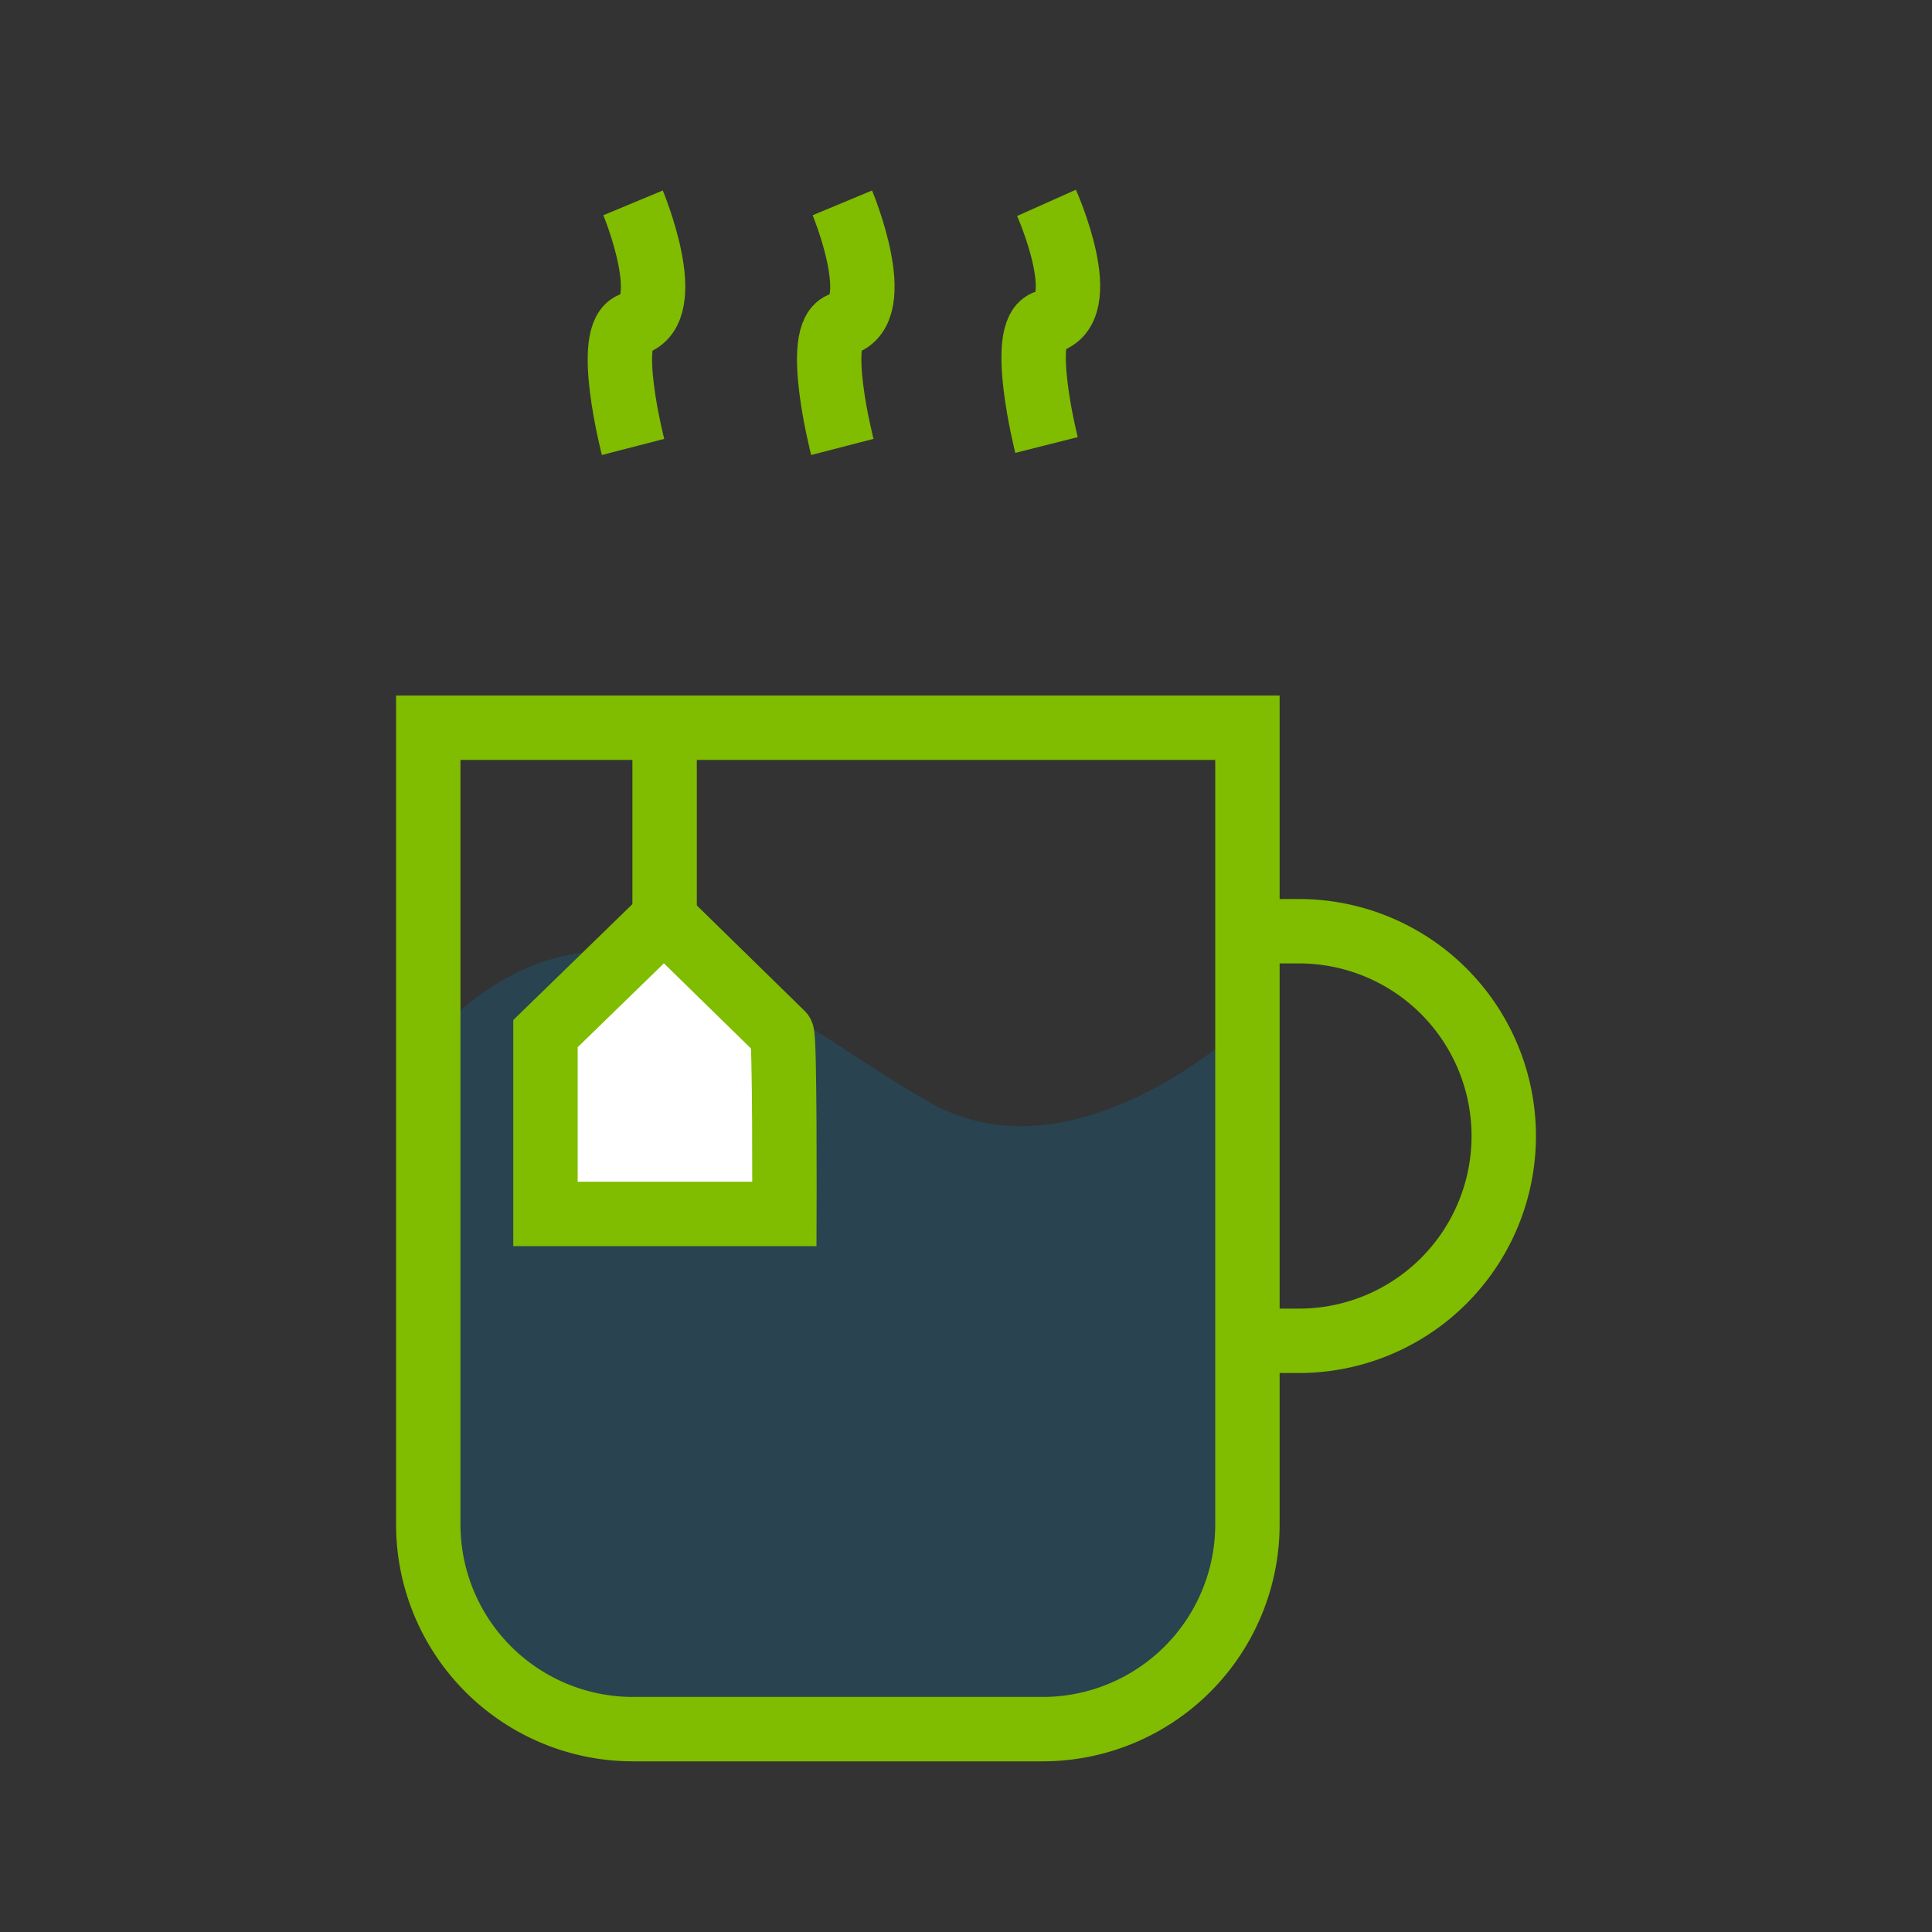 <svg xmlns="http://www.w3.org/2000/svg" viewBox="0 0 30 30"><rect x="0" y="0" width="30" height="30" fill="#333333" stroke="none"/><defs><style>.cls-1{fill:#0082ca;opacity:0.2;}.cls-2,.cls-4{fill:none;}.cls-2,.cls-3{stroke:#80bc00;stroke-miterlimit:10;}.cls-3{fill:#fff;}</style></defs><title>caj</title><g id="Layer_2" data-name="Layer 2"><g id="Layer_1-2" data-name="Layer 1"><path class="cls-1" d="M6.88,15.93l.06,8.49a2.41,2.41,0,0,0,2.41,2.39h7.54a2.42,2.42,0,0,0,2.42-2.42V15.93s-2.59,2.44-4.83,1.21S9.69,13.23,6.88,15.93Z"/><path class="cls-2" d="M19.37,14.46h.8a3.18,3.18,0,0,1,0,6.36h-.8"/><path class="cls-2" d="M6.65,11.3H19.37V23.67a3.18,3.18,0,0,1-3.18,3.18H9.83a3.18,3.18,0,0,1-3.18-3.18Z"/><path class="cls-2" d="M9.83,3.15s.7,1.68,0,1.88c-.46.13,0,1.91,0,1.91"/><path class="cls-2" d="M13.08,3.15s.7,1.68,0,1.88c-.46.13,0,1.91,0,1.91"/><path class="cls-2" d="M16.25,3.15S17,4.83,16.25,5c-.45.13,0,1.91,0,1.91"/><line class="cls-2" x1="10.32" y1="11.47" x2="10.32" y2="14.78"/><path class="cls-3" d="M12.14,16.05l-1.83-1.79L8.47,16.05v2.8h3.71S12.19,16.05,12.14,16.05Z"/><rect class="cls-4" width="30" height="30"/></g></g></svg>